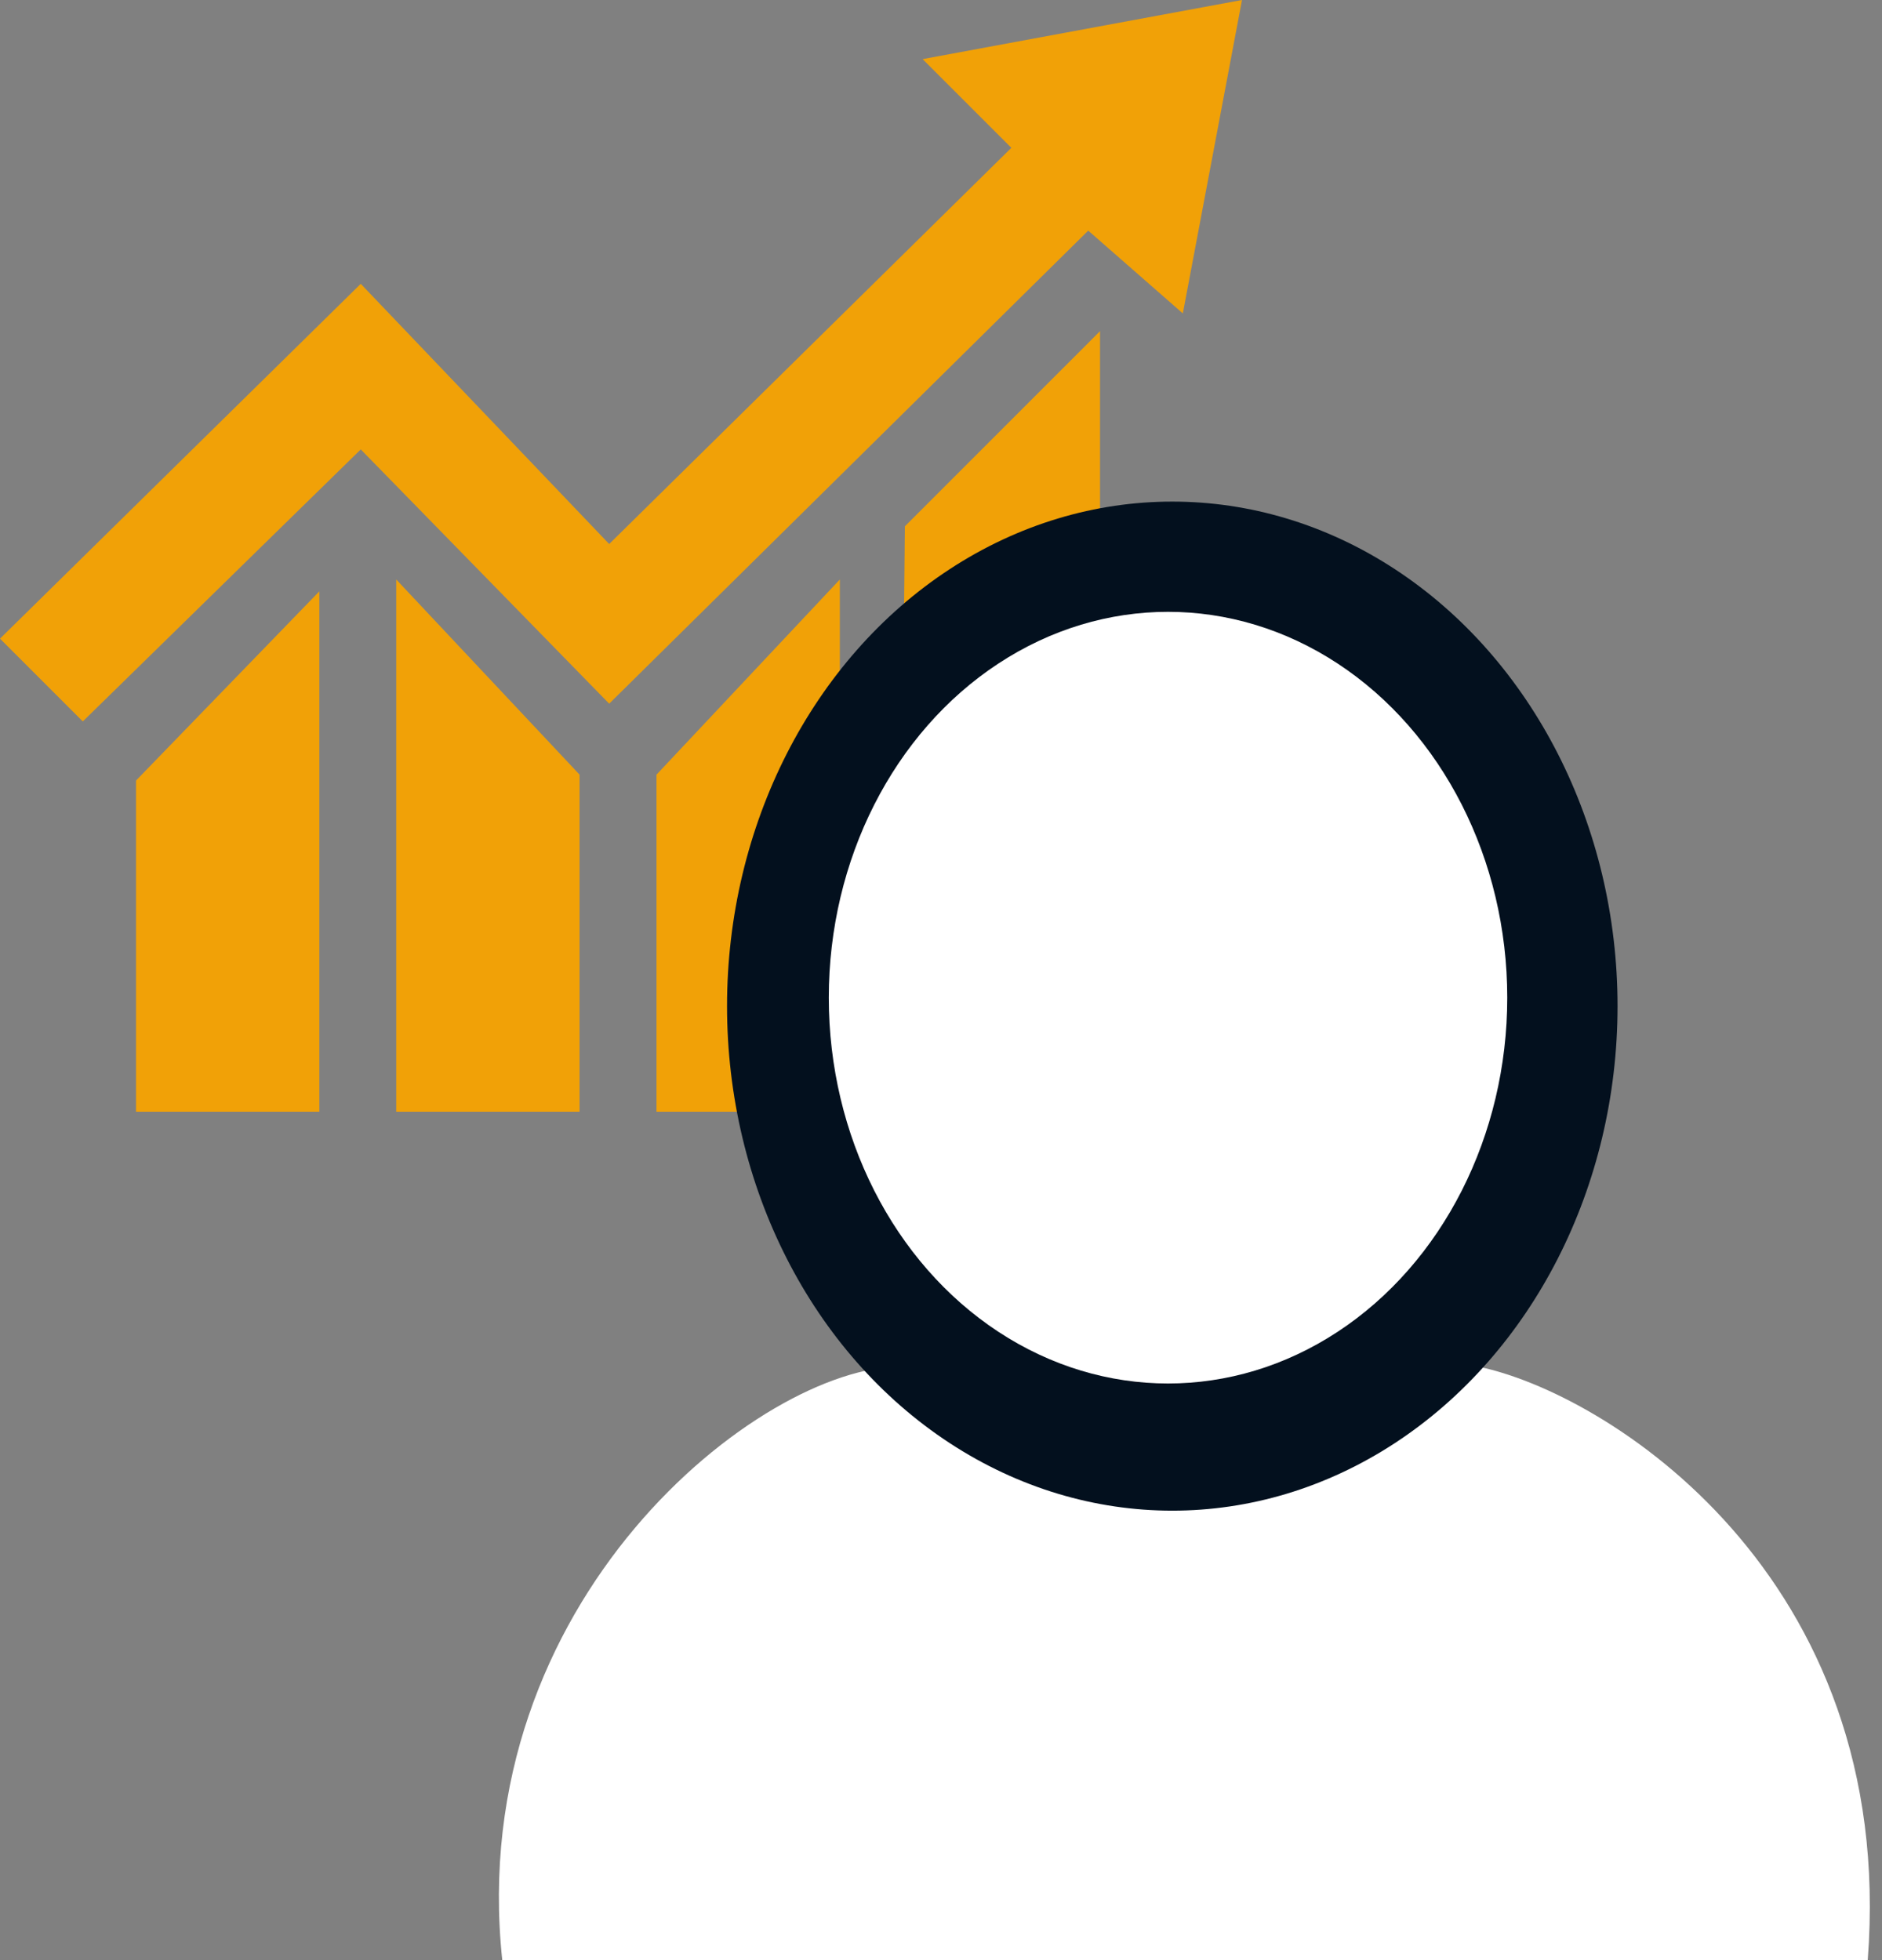 <svg width="48" height="50" viewBox="0 0 48 50" fill="none" xmlns="http://www.w3.org/2000/svg">
<rect x="0" y="0" width="48" height="50" fill="#808080" stroke="none"/>
<path d="M47.636 50H12.81C11.836 40.807 19.407 34.858 22.976 34.858C25.68 37.887 33.467 39.077 37.685 34.858C40.93 35.507 48.393 40.158 47.636 50Z" fill="white"/>
<path d="M28.056 28.358H22.928L23.079 13.425L28.056 8.447V28.358Z" fill="#F1A107"/>
<path d="M10.106 28.358V14.782L14.782 19.76V28.358H10.106Z" fill="#F1A107"/>
<path d="M21.42 28.358V14.782L16.744 19.76V28.358H21.42Z" fill="#F1A107"/>
<path d="M3.469 19.911V28.358H8.145V15.084L3.469 19.911Z" fill="#F1A107"/>
<path d="M9.201 7.24L0 16.291L2.112 18.403L9.201 11.464L15.537 17.95L27.755 5.883L30.168 7.995L31.677 0L23.531 1.508L25.794 3.771L15.537 13.877L9.201 7.24Z" fill="#F1A107"/>
<ellipse cx="29.899" cy="25.665" rx="11.356" ry="12.87" fill="#03101E"/>
<ellipse cx="29.79" cy="25.449" rx="8.652" ry="9.842" fill="white"/>
</svg>
